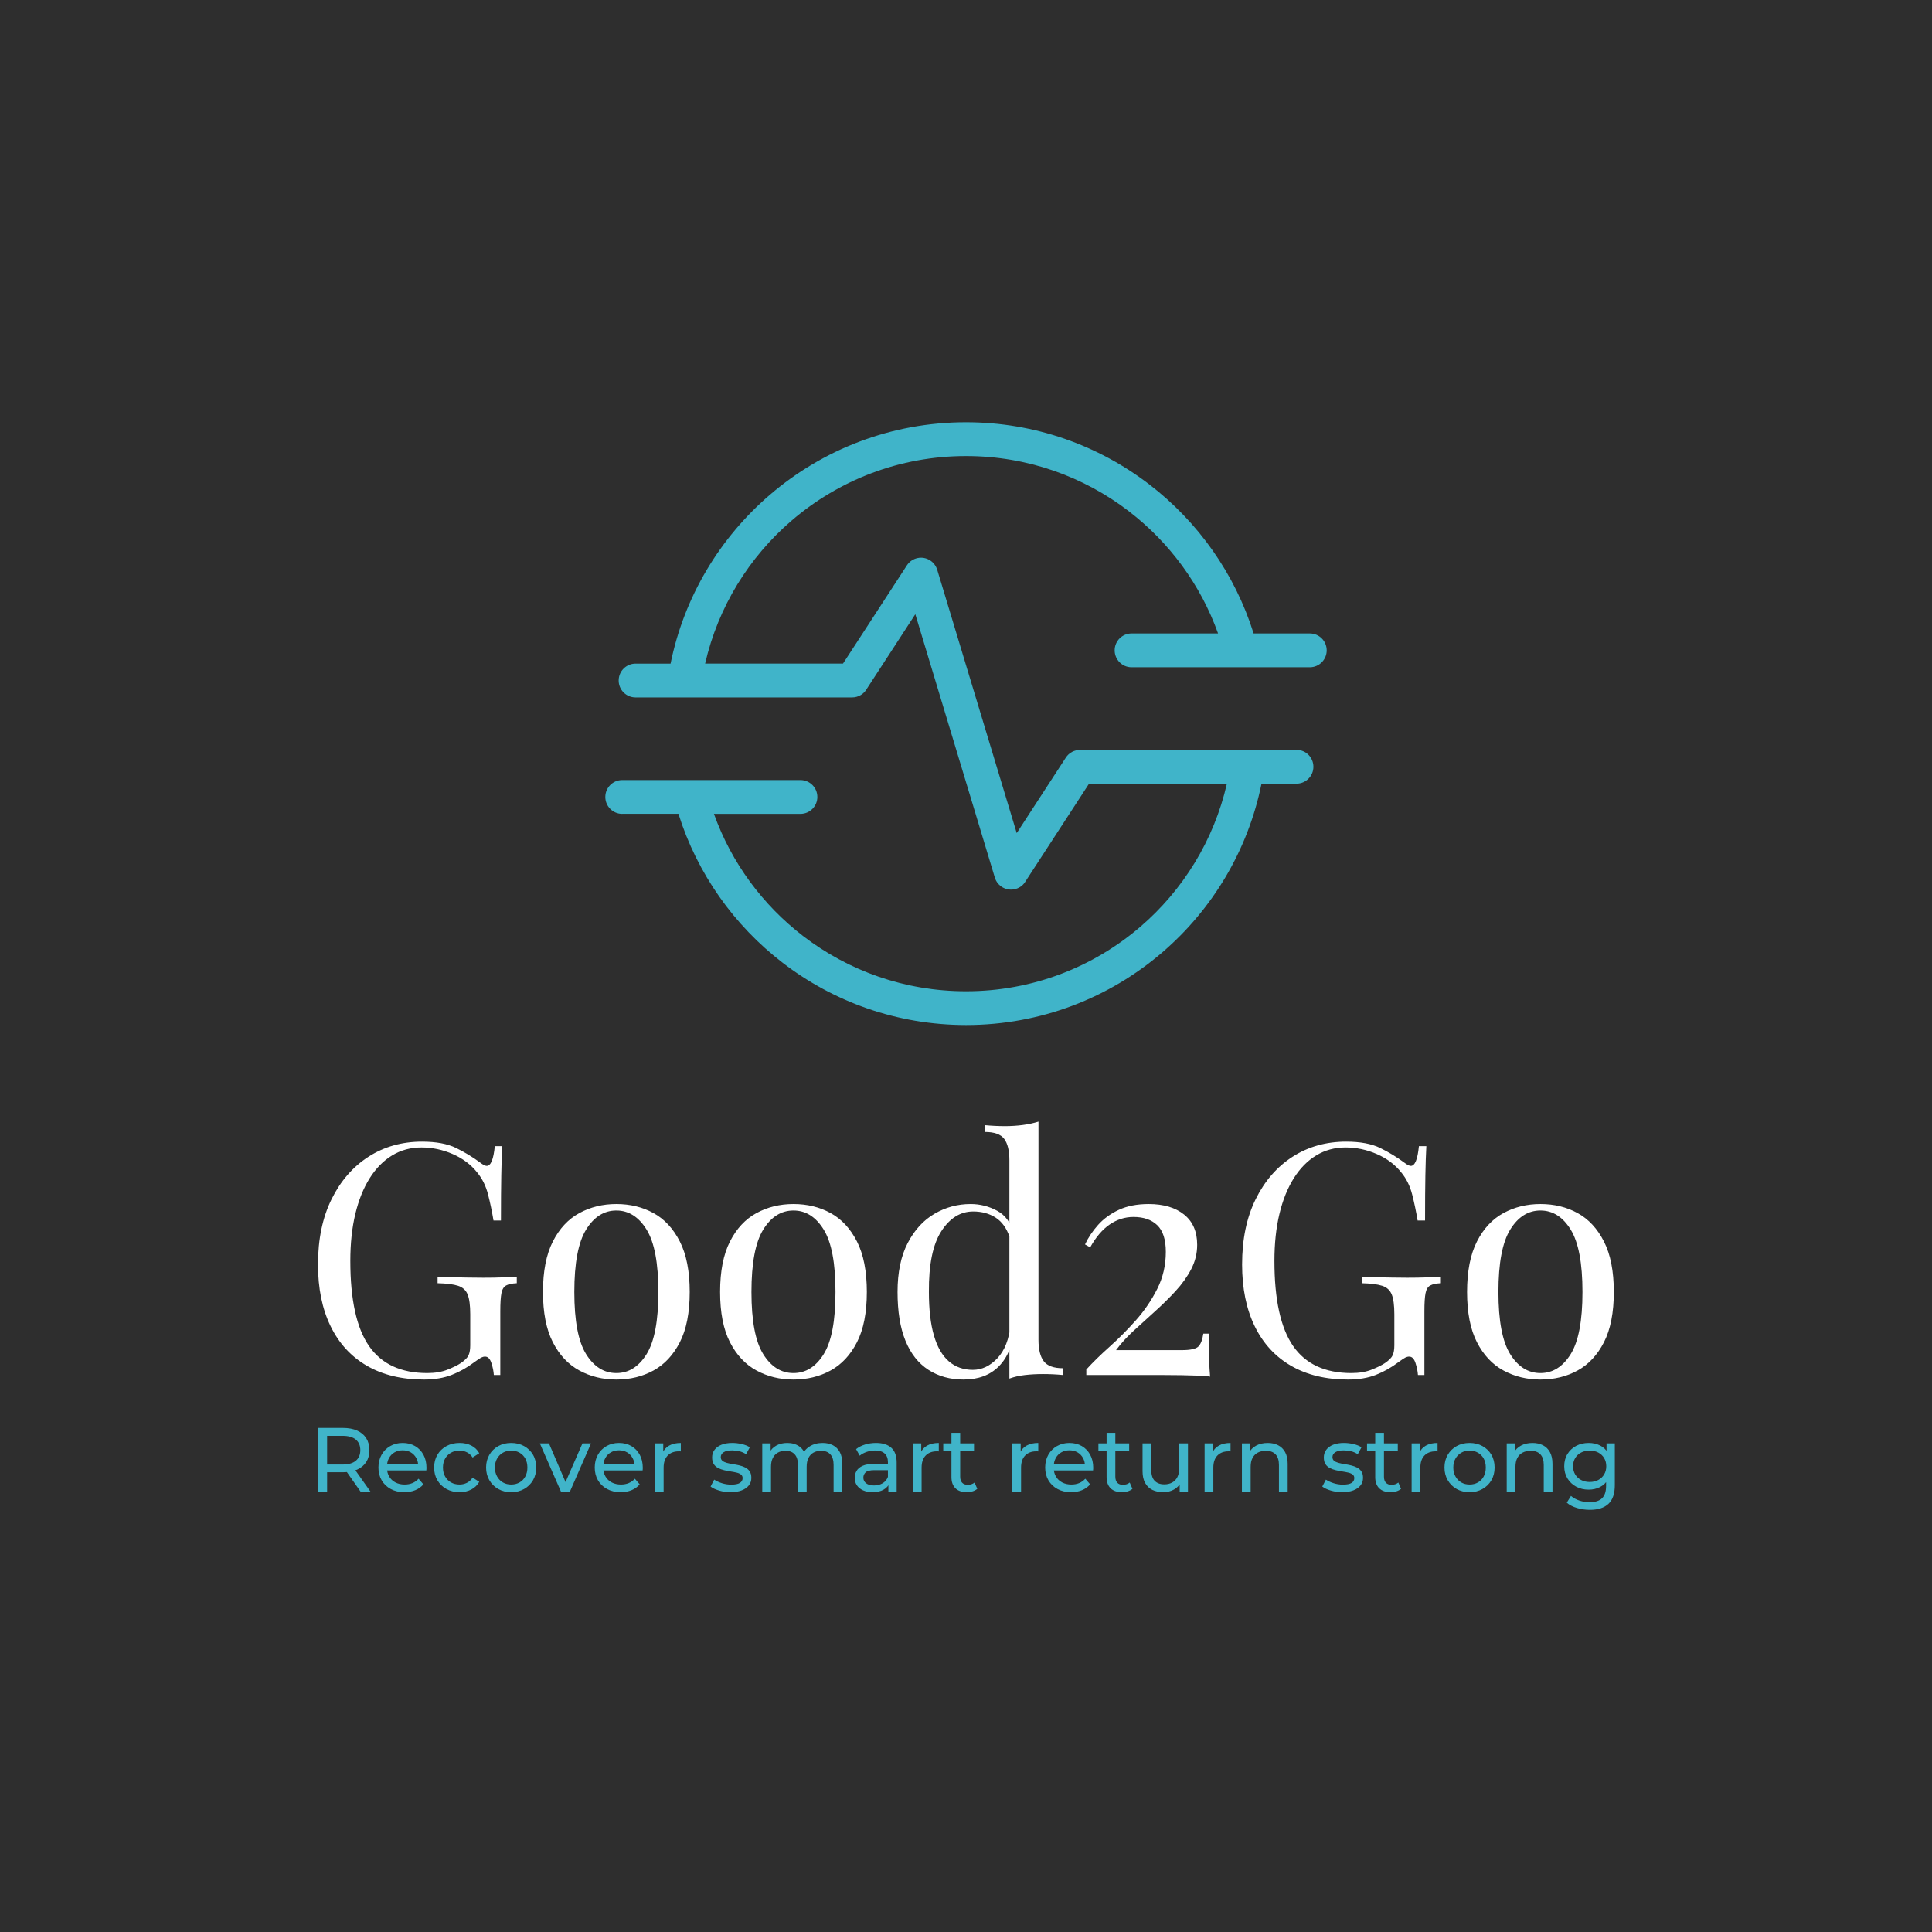 <svg xmlns="http://www.w3.org/2000/svg" xmlns:xlink="http://www.w3.org/1999/xlink" width="400" height="400" viewBox="0 0 400 400">
<rect data-name="background" width="100%" height="100%" fill="#2e2e2e"></rect><g data-name="icon" fill="#40b4c9" data="id:7955269" transform="translate(123.8, 73.622) scale(1.524)">
  
 <path d="m3.297 62.258c-1.27 0-2.297-1.027-2.297-2.297 0-1.27 1.027-2.297 2.297-2.297h24.211c1.27 0 2.297 1.027 2.297 2.297 0 1.27-1.027 2.297-2.297 2.297h-11.75c2.371 6.637 6.625 12.379 12.109 16.594 6.129 4.707 13.801 7.504 22.133 7.504 9.047 0 17.312-3.297 23.672-8.75 5.797-4.973 10.004-11.742 11.77-19.445h-18.73l-8.605 13.23c-0.281 0.496-0.746 0.887-1.34 1.062-1.211 0.359-2.488-0.328-2.852-1.543l-10.801-35.777-6.566 10.098c-0.391 0.719-1.148 1.207-2.023 1.207h-29.414c-1.27 0-2.297-1.027-2.297-2.297s1.027-2.297 2.297-2.297h4.754c1.844-9.098 6.699-17.102 13.484-22.926 7.164-6.148 16.477-9.863 26.648-9.863 9.371 0 18.008 3.152 24.914 8.453 6.602 5.07 11.617 12.109 14.164 20.238h7.629c1.27 0 2.297 1.027 2.297 2.297s-1.027 2.297-2.297 2.297h-24.211c-1.27 0-2.297-1.027-2.297-2.297s1.027-2.297 2.297-2.297h11.75c-2.371-6.637-6.625-12.379-12.109-16.594-6.129-4.707-13.801-7.504-22.133-7.504-9.047 0-17.312 3.297-23.672 8.75-5.797 4.973-10.004 11.742-11.77 19.445h18.73l8.68-13.344c0.691-1.062 2.106-1.363 3.168-0.672 0.473 0.309 0.797 0.762 0.949 1.266h0.004l10.801 35.777 6.672-10.258c0.438-0.676 1.172-1.039 1.922-1.043v-0.008h29.414c1.27 0 2.297 1.027 2.297 2.297s-1.027 2.297-2.297 2.297h-4.754c-1.844 9.098-6.699 17.102-13.484 22.926-7.164 6.148-16.477 9.863-26.648 9.863-9.371 0-18.008-3.152-24.914-8.453-6.602-5.07-11.617-12.109-14.164-20.238h-7.629z"></path>

  </g><g data-name="business_name" fill="#ffffff" data="id:40" transform="translate(62.226, 204.38) scale(1.673)"><path d="M15.04,19.12q2.6,0,4.2,0.78t3,1.82q0.52,0.4,0.8,0.4q0.76,0,1-2.44l0.92,0q-0.08,1.48-0.12,3.6t-0.04,5.6l-0.92,0q-0.28-1.68-0.68-3.24t-1.32-2.68q-1.16-1.48-3.04-2.3t-3.88-0.82t-3.62,0.98t-2.78,2.82t-1.78,4.42t-0.62,5.82q0,7.2,2.32,10.54t7.2,3.34q1.44,0,2.5-0.42t1.66-0.82q0.76-0.52,0.96-0.98t0.2-1.22l0-3.84q0-1.64-0.32-2.44t-1.18-1.08t-2.54-0.32l0-0.8q0.72,0.04,1.68,0.06t2.02,0.04t1.94,0.02q1.32,0,2.38-0.04t1.78-0.08l0,0.8q-0.88,0.04-1.32,0.28t-0.58,0.96t-0.14,2.2l0,7.92l-0.8,0q-0.04-0.68-0.3-1.48t-0.78-0.8q-0.24,0-0.48,0.12t-0.84,0.56q-1.32,1-2.8,1.58t-3.44,0.58q-4.12,0-7.06-1.7t-4.5-4.9t-1.56-7.64q0-4.68,1.68-8.08t4.58-5.26t6.62-1.86z M39.08,26.84q2.56,0,4.6,1.12t3.26,3.52t1.22,6.24t-1.22,6.22t-3.26,3.5t-4.6,1.12q-2.52,0-4.58-1.12t-3.28-3.5t-1.22-6.22t1.22-6.24t3.28-3.52t4.58-1.12z M39.08,27.64q-2.28,0-3.74,2.36t-1.46,7.72t1.46,7.7t3.74,2.34t3.74-2.34t1.46-7.7t-1.46-7.72t-3.74-2.36z M61,26.84q2.56,0,4.6,1.12t3.26,3.52t1.22,6.24t-1.22,6.22t-3.26,3.5t-4.6,1.12q-2.52,0-4.58-1.12t-3.28-3.5t-1.22-6.22t1.22-6.24t3.28-3.52t4.58-1.12z M61,27.64q-2.28,0-3.74,2.36t-1.46,7.72t1.46,7.7t3.74,2.34t3.74-2.34t1.46-7.7t-1.46-7.72t-3.74-2.36z M91.32,16.64l0,27q0,1.8,0.66,2.66t2.38,0.86l0,0.84q-1.24-0.12-2.48-0.12q-1.16,0-2.22,0.12t-1.94,0.44l0-27q0-1.8-0.64-2.66t-2.4-0.86l0-0.84q1.28,0.12,2.48,0.12q1.16,0,2.22-0.14t1.94-0.42z M82.92,26.84q1.76,0,3.3,0.84t2.06,2.88l-0.52,0.4q-0.56-1.68-1.74-2.44t-2.78-0.76q-2.36,0-3.94,2.44t-1.54,7.52q0,3.24,0.62,5.38t1.84,3.2t2.98,1.06q1.68,0,3.04-1.44t1.64-4.24l0.48,0.56q-0.32,3.04-1.94,4.68t-4.38,1.64q-2.48,0-4.34-1.2t-2.84-3.6t-0.98-6.04t1.26-6.06t3.32-3.62t4.46-1.2z M104.96,26.84q2.76,0,4.38,1.3t1.62,3.74q0,1.6-0.74,3.02t-1.94,2.72t-2.56,2.52t-2.64,2.4t-2.16,2.38l8.12,0q1.64,0,2.08-0.46t0.6-1.58l0.68,0q0,2.12,0.04,3.26t0.12,2.06q-0.36-0.08-1.32-0.12t-2.2-0.06t-2.44-0.02l-9.36,0l0-0.68q1.2-1.32,2.88-2.82t3.26-3.28t2.64-3.88t1.06-4.58q0-2.28-1.06-3.3t-2.94-1.02q-1.6,0-2.96,0.94t-2.4,2.82l-0.64-0.36q0.6-1.28,1.62-2.42t2.56-1.86t3.7-0.72z M129.4,19.12q2.6,0,4.2,0.78t3,1.82q0.52,0.4,0.8,0.4q0.76,0,1-2.44l0.92,0q-0.08,1.48-0.12,3.6t-0.04,5.6l-0.92,0q-0.28-1.68-0.68-3.24t-1.32-2.68q-1.16-1.48-3.04-2.3t-3.88-0.82t-3.62,0.98t-2.78,2.82t-1.78,4.42t-0.62,5.82q0,7.2,2.32,10.54t7.2,3.34q1.44,0,2.5-0.42t1.66-0.82q0.76-0.52,0.96-0.98t0.2-1.22l0-3.84q0-1.64-0.32-2.44t-1.18-1.08t-2.54-0.32l0-0.8q0.72,0.04,1.68,0.06t2.02,0.04t1.94,0.02q1.32,0,2.38-0.04t1.78-0.08l0,0.8q-0.88,0.04-1.32,0.28t-0.58,0.96t-0.14,2.2l0,7.92l-0.8,0q-0.04-0.68-0.3-1.48t-0.78-0.8q-0.24,0-0.48,0.12t-0.84,0.56q-1.32,1-2.8,1.58t-3.44,0.58q-4.12,0-7.06-1.7t-4.5-4.9t-1.56-7.64q0-4.68,1.68-8.08t4.58-5.26t6.62-1.86z M153.44,26.84q2.56,0,4.6,1.12t3.26,3.52t1.22,6.24t-1.22,6.22t-3.26,3.5t-4.6,1.12q-2.52,0-4.58-1.12t-3.28-3.5t-1.22-6.22t1.22-6.24t3.28-3.52t4.58-1.12z M153.44,27.64q-2.28,0-3.74,2.36t-1.46,7.72t1.46,7.7t3.74,2.34t3.74-2.34t1.46-7.7t-1.46-7.72t-3.74-2.36z"></path></g><g data-name="slogan" fill="#40b4c9" data="id:304" transform="translate(63.863, 286.218) scale(0.471)"><path d="M4.2,48l0-28l10.92,0q3.68,0,6.28,1.16t4,3.36t1.4,5.24t-1.4,5.22t-4,3.34t-6.28,1.16l-8.72,0l1.8-1.84l0,10.36l-4,0z M22.92,48l-7.12-10.16l4.28,0l7.2,10.16l-4.36,0z M8.2,38.04l-1.8-1.96l8.6,0q3.84,0,5.82-1.66t1.98-4.66t-1.98-4.64t-5.82-1.64l-8.6,0l1.8-2l0,16.56z M42.16,48.24q-3.4,0-5.98-1.4t-4-3.84t-1.42-5.6t1.38-5.6t3.8-3.82t5.46-1.38q3.08,0,5.44,1.36t3.7,3.82t1.34,5.74q0,0.24-0.02,0.56t-0.06,0.6l-18.04,0l0-2.76l16.04,0l-1.56,0.96q0.04-2.04-0.84-3.64t-2.42-2.5t-3.58-0.9q-2,0-3.56,0.9t-2.44,2.52t-0.88,3.7l0,0.64q0,2.12,0.98,3.78t2.74,2.58t4.04,0.92q1.88,0,3.42-0.64t2.7-1.92l2.12,2.48q-1.44,1.68-3.58,2.56t-4.78,0.88z M66.44,48.24q-3.24,0-5.78-1.4t-3.98-3.84t-1.44-5.6t1.44-5.6t3.98-3.82t5.78-1.38q2.88,0,5.14,1.14t3.5,3.38l-2.92,1.88q-1.04-1.56-2.54-2.3t-3.22-0.74q-2.08,0-3.72,0.92t-2.6,2.58t-0.96,3.94t0.96,3.96t2.6,2.6t3.72,0.92q1.72,0,3.22-0.74t2.54-2.3l2.92,1.84q-1.24,2.2-3.5,3.38t-5.14,1.18z M89.12,48.24q-3.2,0-5.68-1.4t-3.92-3.86t-1.44-5.58q0-3.16,1.44-5.6t3.92-3.82t5.68-1.38q3.16,0,5.66,1.38t3.92,3.8t1.42,5.62q0,3.16-1.42,5.6t-3.92,3.84t-5.66,1.4z M89.12,44.88q2.04,0,3.66-0.92t2.54-2.62t0.92-3.94q0-2.28-0.92-3.94t-2.54-2.58t-3.66-0.92t-3.64,0.92t-2.56,2.58t-0.96,3.94q0,2.24,0.96,3.94t2.56,2.62t3.64,0.92z M111,48l-9.28-21.2l4,0l8.24,19.2l-1.92,0l8.4-19.2l3.76,0l-9.28,21.2l-3.92,0z M137.24,48.24q-3.4,0-5.98-1.4t-4-3.84t-1.42-5.6t1.38-5.6t3.8-3.82t5.46-1.38q3.08,0,5.44,1.36t3.7,3.82t1.34,5.74q0,0.24-0.02,0.56t-0.06,0.6l-18.04,0l0-2.76l16.04,0l-1.56,0.96q0.04-2.04-0.84-3.64t-2.42-2.5t-3.58-0.9q-2,0-3.56,0.9t-2.44,2.52t-0.88,3.7l0,0.64q0,2.12,0.98,3.78t2.74,2.58t4.04,0.92q1.88,0,3.42-0.64t2.7-1.92l2.12,2.48q-1.44,1.68-3.58,2.56t-4.78,0.88z M152.28,48l0-21.2l3.68,0l0,5.76l-0.36-1.44q0.88-2.2,2.96-3.36t5.12-1.16l0,3.72q-0.24-0.04-0.46-0.04l-0.42,0q-3.08,0-4.88,1.84t-1.8,5.32l0,10.56l-3.84,0z  M185.52,48.24q-2.64,0-5.02-0.72t-3.74-1.76l1.6-3.04q1.36,0.92,3.36,1.56t4.08,0.64q2.68,0,3.86-0.76t1.18-2.12q0-1-0.72-1.56t-1.9-0.84t-2.62-0.5t-2.88-0.56t-2.64-0.96t-1.92-1.72t-0.72-2.94q0-1.92,1.08-3.36t3.06-2.22t4.7-0.78q2.08,0,4.22,0.5t3.5,1.42l-1.64,3.04q-1.44-0.96-3-1.32t-3.12-0.36q-2.52,0-3.76,0.82t-1.24,2.1q0,1.08,0.74,1.66t1.92,0.9t2.62,0.54t2.88,0.56t2.62,0.94t1.92,1.68t0.74,2.88q0,1.92-1.12,3.32t-3.16,2.18t-4.88,0.78z M226,26.6q2.56,0,4.52,1t3.06,3.04t1.1,5.16l0,12.2l-3.84,0l0-11.76q0-3.08-1.44-4.64t-4.04-1.56q-1.92,0-3.36,0.8t-2.22,2.36t-0.78,3.88l0,10.92l-3.84,0l0-11.76q0-3.08-1.42-4.64t-4.06-1.56q-1.88,0-3.32,0.8t-2.24,2.36t-0.8,3.88l0,10.92l-3.84,0l0-21.2l3.68,0l0,5.64l-0.6-1.44q1-2.08,3.08-3.24t4.84-1.16q3.04,0,5.24,1.5t2.88,4.54l-1.56-0.64q0.96-2.44,3.36-3.92t5.6-1.48z M254.92,48l0-4.48l-0.2-0.84l0-7.64q0-2.44-1.42-3.78t-4.26-1.34q-1.88,0-3.68,0.62t-3.04,1.66l-1.6-2.88q1.64-1.32,3.94-2.02t4.82-0.7q4.36,0,6.72,2.12t2.36,6.48l0,12.8l-3.64,0z M247.96,48.24q-2.36,0-4.14-0.8t-2.74-2.22t-0.96-3.22q0-1.72,0.82-3.12t2.68-2.24t5.02-0.84l6.72,0l0,2.76l-6.56,0q-2.88,0-3.88,0.96t-1,2.32q0,1.56,1.24,2.5t3.44,0.94q2.16,0,3.78-0.96t2.34-2.8l0.76,2.64q-0.76,1.88-2.68,2.98t-4.84,1.1z M265.68,48l0-21.2l3.68,0l0,5.76l-0.36-1.44q0.88-2.2,2.96-3.36t5.12-1.16l0,3.72q-0.24-0.04-0.46-0.04l-0.42,0q-3.08,0-4.88,1.84t-1.8,5.32l0,10.56l-3.84,0z M289.36,48.24q-3.2,0-4.96-1.72t-1.76-4.92l0-19.44l3.84,0l0,19.28q0,1.72,0.86,2.64t2.46,0.92q1.8,0,3-1l1.2,2.76q-0.88,0.76-2.1,1.12t-2.54,0.36z M279.04,29.96l0-3.16l13.52,0l0,3.16l-13.52,0z  M309.4,48l0-21.2l3.68,0l0,5.76l-0.36-1.44q0.88-2.2,2.96-3.36t5.12-1.16l0,3.72q-0.24-0.04-0.46-0.04l-0.42,0q-3.08,0-4.88,1.84t-1.8,5.32l0,10.56l-3.84,0z M335.24,48.24q-3.4,0-5.98-1.4t-4-3.84t-1.42-5.6t1.38-5.6t3.8-3.82t5.46-1.38q3.08,0,5.44,1.36t3.7,3.82t1.34,5.74q0,0.24-0.02,0.56t-0.06,0.6l-18.04,0l0-2.76l16.04,0l-1.56,0.96q0.04-2.04-0.84-3.64t-2.42-2.5t-3.58-0.9q-2,0-3.56,0.9t-2.44,2.52t-0.88,3.7l0,0.64q0,2.12,0.98,3.78t2.74,2.58t4.04,0.92q1.88,0,3.42-0.64t2.7-1.92l2.12,2.48q-1.44,1.68-3.58,2.56t-4.78,0.88z M357.56,48.24q-3.2,0-4.96-1.72t-1.76-4.92l0-19.44l3.84,0l0,19.28q0,1.72,0.86,2.64t2.46,0.92q1.8,0,3-1l1.2,2.76q-0.88,0.76-2.1,1.12t-2.54,0.36z M347.24,29.96l0-3.16l13.52,0l0,3.16l-13.52,0z M375.76,48.24q-2.72,0-4.78-1t-3.2-3.06t-1.14-5.18l0-12.2l3.84,0l0,11.76q0,3.12,1.5,4.68t4.22,1.56q2,0,3.48-0.82t2.28-2.4t0.8-3.82l0-10.96l3.84,0l0,21.2l-3.64,0l0-5.72l0.6,1.52q-1.04,2.12-3.12,3.28t-4.68,1.16z M393.92,48l0-21.2l3.68,0l0,5.76l-0.36-1.44q0.88-2.2,2.96-3.36t5.12-1.16l0,3.72q-0.24-0.04-0.46-0.04l-0.42,0q-3.08,0-4.88,1.84t-1.8,5.32l0,10.56l-3.84,0z M421.64,26.6q2.6,0,4.58,1t3.1,3.04t1.12,5.16l0,12.2l-3.84,0l0-11.76q0-3.08-1.5-4.64t-4.22-1.56q-2.04,0-3.56,0.8t-2.34,2.36t-0.82,3.88l0,10.92l-3.84,0l0-21.2l3.68,0l0,5.72l-0.6-1.52q1.04-2.08,3.2-3.24t5.04-1.16z  M454.4,48.24q-2.64,0-5.02-0.72t-3.74-1.76l1.6-3.04q1.36,0.92,3.36,1.56t4.08,0.64q2.68,0,3.86-0.76t1.18-2.12q0-1-0.72-1.56t-1.9-0.84t-2.62-0.5t-2.88-0.56t-2.64-0.96t-1.92-1.72t-0.72-2.94q0-1.92,1.08-3.36t3.06-2.22t4.7-0.78q2.08,0,4.22,0.5t3.5,1.42l-1.64,3.04q-1.44-0.96-3-1.32t-3.12-0.36q-2.52,0-3.76,0.82t-1.24,2.1q0,1.08,0.74,1.66t1.92,0.9t2.62,0.54t2.88,0.56t2.62,0.94t1.92,1.68t0.74,2.88q0,1.92-1.12,3.32t-3.16,2.18t-4.88,0.78z M475.64,48.24q-3.2,0-4.96-1.72t-1.76-4.92l0-19.44l3.84,0l0,19.28q0,1.72,0.86,2.64t2.46,0.92q1.8,0,3-1l1.2,2.76q-0.88,0.76-2.1,1.12t-2.54,0.36z M465.32,29.96l0-3.16l13.52,0l0,3.16l-13.52,0z M484.92,48l0-21.2l3.68,0l0,5.76l-0.36-1.44q0.88-2.2,2.96-3.36t5.12-1.16l0,3.72q-0.24-0.04-0.46-0.04l-0.42,0q-3.08,0-4.88,1.84t-1.8,5.32l0,10.56l-3.84,0z M510.4,48.24q-3.2,0-5.68-1.4t-3.92-3.86t-1.44-5.58q0-3.16,1.44-5.6t3.92-3.82t5.68-1.38q3.16,0,5.66,1.38t3.92,3.8t1.42,5.62q0,3.16-1.42,5.6t-3.92,3.84t-5.66,1.4z M510.4,44.88q2.04,0,3.66-0.92t2.54-2.62t0.92-3.94q0-2.28-0.92-3.94t-2.54-2.58t-3.66-0.92t-3.64,0.92t-2.56,2.58t-0.96,3.94q0,2.24,0.96,3.94t2.56,2.62t3.64,0.92z M538.04,26.6q2.6,0,4.58,1t3.1,3.04t1.12,5.16l0,12.2l-3.84,0l0-11.76q0-3.08-1.5-4.64t-4.22-1.56q-2.04,0-3.56,0.8t-2.34,2.36t-0.82,3.88l0,10.92l-3.84,0l0-21.2l3.68,0l0,5.72l-0.6-1.52q1.04-2.08,3.2-3.24t5.04-1.16z M563.24,56q-2.92,0-5.66-0.82t-4.46-2.34l1.84-2.96q1.48,1.28,3.64,2.02t4.52,0.74q3.76,0,5.52-1.76t1.76-5.36l0-4.48l0.4-4.2l-0.2-4.24l0-5.8l3.64,0l0,18.32q0,5.6-2.8,8.24t-8.2,2.64z M562.76,47.12q-3.08,0-5.5-1.3t-3.84-3.62t-1.42-5.36q0-3.08,1.42-5.38t3.84-3.58t5.5-1.28q2.72,0,4.96,1.1t3.58,3.38t1.34,5.76q0,3.44-1.34,5.72t-3.58,3.42t-4.96,1.14z M563.2,43.76q2.12,0,3.76-0.88t2.58-2.44t0.94-3.6t-0.94-3.6t-2.58-2.42t-3.76-0.86t-3.78,0.86t-2.6,2.42t-0.94,3.6t0.94,3.6t2.6,2.44t3.78,0.88z"></path></g></svg>